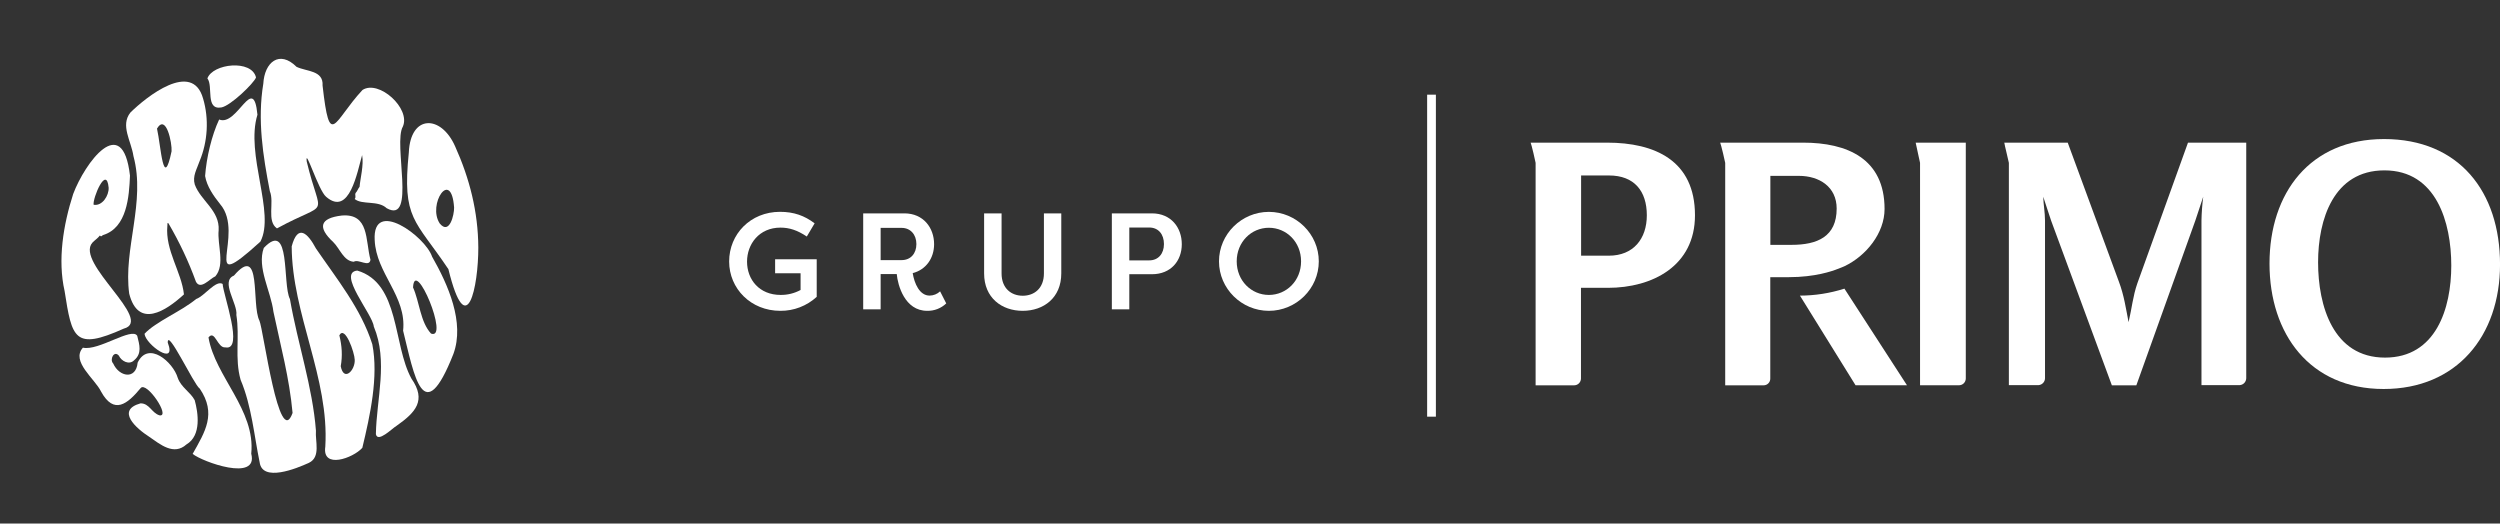 <svg width="234" height="49" viewBox="0 0 234 49" fill="none" xmlns="http://www.w3.org/2000/svg">
<rect x="0" y="0" width="234" height="49" fill="#333333" stroke="none"/>
<path d="M33.893 14.523C33.45 16.048 32.714 20.32 30.523 18.417C29.795 17.817 28.537 13.654 28.709 15.115C30.049 20.721 30.991 18.617 25.922 21.379C24.941 20.691 25.695 18.948 25.258 17.898C24.61 14.573 24.085 11.211 24.646 7.829C24.755 5.834 26.148 4.651 27.757 6.256C28.688 6.705 30.287 6.573 30.192 8.002C30.879 14.085 31.224 11.321 33.931 8.42C35.461 7.433 38.463 10.152 37.706 11.85C36.783 13.419 38.98 21.026 36.198 19.491C35.387 18.725 33.901 19.203 33.2 18.628C33.366 18.394 33.181 18.272 33.287 18.061C33.455 17.887 33.517 17.647 33.657 17.486C33.721 16.683 34.065 15.456 33.895 14.521L33.893 14.523Z" fill="white"/>
<path d="M15.664 21.144C15.453 23.442 16.996 25.459 17.217 27.557C15.523 29.113 12.941 30.793 12.095 27.491C11.52 23.316 13.657 18.907 12.49 14.606C12.279 13.181 11.247 11.747 12.204 10.535C13.671 9.083 17.995 5.621 19.007 9.219C19.574 11.12 19.445 13.251 18.684 15.078C18.419 15.852 18.001 16.483 18.231 17.271C18.788 18.796 20.577 19.696 20.465 21.551C20.325 22.911 21.094 24.773 20.155 25.865C19.63 26.088 18.779 27.17 18.343 26.376C17.654 24.473 16.791 22.654 15.775 20.916C15.635 20.745 15.682 21.072 15.666 21.144H15.664ZM16.059 14.162C16.119 13.415 15.554 10.607 14.695 12.035C15.074 13.719 15.275 17.906 16.059 14.162Z" fill="white"/>
<path d="M29.571 40.322C29.493 41.302 30.039 42.775 28.922 43.317C27.722 43.872 24.552 45.14 24.304 43.272C23.801 40.872 23.559 38 22.523 35.557C21.946 33.526 22.455 31.541 22.124 29.483C22.27 28.451 20.603 26.316 21.896 25.796C24.536 22.724 23.506 28.515 24.284 30.017C24.66 30.863 26.119 42.184 27.385 38.652C27.087 35.379 26.272 32.398 25.593 29.179C25.361 27.261 24.025 25.039 24.691 23.206C27.246 20.515 26.414 26.601 27.138 27.994C27.867 32.189 29.257 36.196 29.573 40.322H29.571Z" fill="white"/>
<path d="M30.449 41.806C30.834 35.366 27.328 29.42 27.303 23.059C27.876 20.917 28.807 21.82 29.572 23.257C31.519 26.106 33.799 28.903 34.848 32.221C35.444 35.254 34.641 38.891 33.913 41.918C33.04 42.89 30.127 43.935 30.449 41.806ZM33.203 33.678C33.197 33.039 32.295 30.409 31.763 31.384C32.003 32.36 32.071 33.287 31.893 34.278C32.179 35.761 33.246 34.675 33.203 33.68L33.203 33.678Z" fill="white"/>
<path d="M12.166 16.436C12.088 18.418 11.885 21.304 9.661 21.997C9.56 22.01 9.479 22.233 9.355 22.039C9.158 22.295 8.867 22.482 8.645 22.717C6.994 24.598 14.481 30 11.581 30.761C6.955 32.838 6.736 31.657 6.047 27.244C5.383 24.327 5.923 21.035 6.851 18.154C7.938 15.259 11.473 10.416 12.166 16.438L12.166 16.436ZM10.17 17.568C9.969 15.408 8.66 18.551 8.763 19.165C9.566 19.31 10.201 18.315 10.17 17.568Z" fill="white"/>
<path d="M23.515 42.464C24.218 45.143 18.916 43.217 18.032 42.485C19.201 40.404 20.289 38.724 18.698 36.376C18.156 36.03 15.659 30.655 15.703 32.072C16.586 34.365 13.626 32.252 13.526 31.243C14.582 30.103 16.942 29.162 18.361 27.987C19.135 27.726 20.204 26.176 20.84 26.578C20.893 27.596 22.853 32.848 21.105 32.515C20.343 32.614 20.126 30.823 19.514 31.584C20.138 35.246 23.928 38.378 23.517 42.462L23.515 42.464Z" fill="white"/>
<path d="M44.77 23.167C44.778 26.798 43.686 32.195 41.971 25.196C38.843 20.531 37.626 20.541 38.267 14.269C38.416 10.708 41.282 10.721 42.597 13.692C43.953 16.698 44.751 19.819 44.77 23.167ZM42.504 19.422C42.244 15.711 39.982 19.141 41.162 20.92C42.068 22.019 42.519 20.107 42.504 19.422Z" fill="white"/>
<path d="M37.731 30.956C38.081 27.72 35.203 25.612 35.071 22.472C34.845 18.518 39.802 22.105 40.446 24.029C41.931 26.628 43.522 30.186 42.438 33.13C39.606 40.317 38.766 35.11 37.731 30.956ZM38.66 26.903C39.269 28.264 39.339 30.133 40.344 31.223C42.099 31.879 38.822 24.007 38.66 26.903Z" fill="white"/>
<path d="M13.152 37.754C13.987 37.743 14.198 38.656 14.929 38.875C16.013 39.061 13.714 35.644 13.164 36.326C11.927 37.82 10.667 38.848 9.459 36.649C8.888 35.462 6.61 33.821 7.762 32.542C9.215 32.876 12.349 30.583 12.845 31.434C13.054 32.278 13.317 33.095 12.543 33.73C12.082 34.193 11.356 33.796 11.124 33.289C10.679 32.766 10.23 33.649 10.597 34.026C11.155 35.275 12.726 35.578 12.883 33.943C13.882 31.86 16.205 33.891 16.638 35.368C16.946 36.254 17.811 36.686 18.224 37.454C18.545 38.621 18.876 40.758 17.453 41.598C16.263 42.671 15.005 41.598 13.965 40.882C12.754 40.104 10.828 38.408 13.15 37.754H13.152Z" fill="white"/>
<path d="M24.097 10.737C22.949 14.459 25.787 19.928 24.372 22.616C18.505 27.953 23.04 21.931 20.605 19.109C19.986 18.333 19.364 17.452 19.198 16.476C19.324 14.744 19.817 12.665 20.512 11.186C22.219 11.889 23.717 6.779 24.097 10.739L24.097 10.737Z" fill="white"/>
<path d="M33.443 25.326C37.448 26.514 36.759 32.242 38.508 35.432C39.941 37.491 38.892 38.604 37.123 39.852C36.691 40.11 35.353 41.475 35.183 40.636C35.239 37.35 36.346 33.804 34.986 30.558C34.887 29.425 31.517 25.515 33.447 25.324L33.443 25.326Z" fill="white"/>
<path d="M31.976 20.175C34.581 19.95 34.188 22.49 34.676 24.317C34.575 25.062 33.532 24.209 33.118 24.501C32.164 24.445 31.806 23.254 31.188 22.656C29.721 21.292 29.918 20.425 31.978 20.175H31.976Z" fill="white"/>
<path d="M19.412 7.34C19.907 5.947 23.562 5.538 23.963 7.249C23.769 7.789 21.576 9.913 20.715 10.058C19.193 10.315 19.977 8.066 19.414 7.34H19.412Z" fill="white"/>
<g clip-path="url(#clip0_14238_779)">
<path d="M171.978 25.187C172.002 25.171 172.029 25.16 172.058 25.156C172.191 25.104 172.315 25.057 172.423 25.012C172.49 24.977 172.56 24.948 172.631 24.924C174.679 23.953 176.395 21.814 176.395 19.562C176.395 14.835 172.88 13.351 168.769 13.351H161.009C161.086 13.503 161.479 15.181 161.479 15.245V36.066H165.072C165.154 36.067 165.236 36.051 165.313 36.02C165.389 35.988 165.458 35.942 165.517 35.883C165.575 35.824 165.621 35.754 165.652 35.678C165.684 35.601 165.699 35.518 165.698 35.435V25.944H167.415C169.942 25.944 171.508 25.357 171.891 25.222C171.903 25.199 171.943 25.19 171.974 25.187H171.978ZM167.688 22.921H165.706V16.461H168.381C170.287 16.461 171.912 17.486 171.912 19.523C171.912 22.161 170.089 22.918 167.692 22.918" fill="white"/>
<path d="M150.426 13.351H143.268C143.344 13.502 143.733 15.181 143.733 15.245V36.066H147.33C147.5 36.068 147.663 36.003 147.784 35.885C147.906 35.767 147.976 35.605 147.979 35.435V26.941H150.5C154.676 26.941 158.65 24.892 158.65 20.15C158.65 15.027 154.898 13.351 150.423 13.351H150.426ZM150.586 23.932H147.991V16.424H150.603C152.968 16.424 154.143 17.886 154.143 20.15C154.143 22.355 152.882 23.932 150.589 23.932" fill="white"/>
<path d="M168.472 27.666L173.681 36.063H178.494L172.637 27.017C171.29 27.447 169.885 27.667 168.472 27.67" fill="white"/>
<path d="M179.716 15.245V36.061H183.351C183.519 36.064 183.682 35.999 183.804 35.882C183.925 35.764 183.995 35.603 183.998 35.433V13.351H179.307C179.321 13.502 179.717 15.18 179.717 15.245" fill="white"/>
<path d="M200.061 26.507C199.634 27.724 199.546 28.847 199.235 30.154C198.983 28.864 198.807 27.633 198.334 26.38L193.539 13.351H187.602C187.611 13.502 188.03 15.18 188.03 15.245V36.047H190.819C190.98 36.033 191.131 35.959 191.241 35.838C191.351 35.718 191.413 35.561 191.413 35.398V20.649C191.413 19.893 191.262 19.126 191.248 18.413C191.5 19.152 191.72 19.893 191.984 20.649L197.67 36.066H199.962L205.482 20.649C205.747 19.893 205.965 19.152 206.222 18.413C206.127 19.155 206.072 19.901 206.058 20.649V36.047H209.648C209.811 36.034 209.963 35.96 210.073 35.84C210.184 35.719 210.246 35.562 210.248 35.398V13.351H204.796L200.061 26.507Z" fill="white"/>
<path d="M223.14 13.016C216.233 13.016 212.426 18.038 212.426 24.674C212.426 31.257 216.196 36.41 223.109 36.41C229.961 36.41 234.003 31.428 234.003 24.751C234.003 17.945 230.177 13.015 223.142 13.015L223.14 13.016ZM223.237 33.472C218.382 33.472 216.973 28.625 216.973 24.553C216.973 20.547 218.416 15.947 223.182 15.947C228.051 15.947 229.44 20.828 229.44 24.855C229.44 28.882 227.998 33.472 223.237 33.472Z" fill="white"/>
<path d="M69.923 24.487C69.923 26.168 71.071 27.605 73.062 27.605C73.715 27.613 74.359 27.454 74.934 27.143V25.578H72.551V24.269H76.444V27.785C75.514 28.638 74.296 29.106 73.037 29.093C70.28 29.093 68.248 27.017 68.248 24.471C68.248 21.924 70.238 19.827 73.008 19.827C74.31 19.827 75.304 20.186 76.249 20.904L75.517 22.139C74.636 21.549 73.884 21.305 73.053 21.305C71.046 21.305 69.923 22.858 69.923 24.487Z" fill="white"/>
<path d="M85.429 25.564C85.582 26.527 86.067 27.668 87.012 27.668C87.377 27.664 87.728 27.522 87.994 27.271L88.568 28.4C88.087 28.859 87.445 29.108 86.782 29.093C84.676 29.093 84.028 26.68 83.936 25.654H82.428V28.951H80.795V19.971H84.65C86.423 19.971 87.432 21.318 87.432 22.857C87.43 24.166 86.677 25.245 85.429 25.564ZM84.395 24.346C85.238 24.346 85.774 23.73 85.774 22.845C85.774 21.96 85.223 21.33 84.395 21.33H82.428V24.346H84.395Z" fill="white"/>
<path d="M99.336 19.971V25.591C99.336 27.886 97.677 29.093 95.725 29.093C93.772 29.093 92.113 27.886 92.113 25.591V19.971H93.747V25.591C93.747 26.988 94.653 27.681 95.729 27.681C96.805 27.681 97.711 26.988 97.711 25.591V19.971H99.336Z" fill="white"/>
<path d="M104.069 28.951V19.971H107.822C109.608 19.971 110.616 21.299 110.616 22.857C110.616 24.415 109.595 25.667 107.822 25.667H105.703V28.951H104.069ZM107.567 24.371C108.422 24.371 108.946 23.743 108.946 22.845C108.946 21.921 108.422 21.295 107.567 21.295H105.703V24.373L107.567 24.371Z" fill="white"/>
<path d="M118.767 19.831C121.32 19.831 123.439 21.909 123.439 24.463C123.439 27.016 121.32 29.094 118.767 29.094C116.214 29.094 114.098 27.016 114.098 24.463C114.098 21.909 116.216 19.831 118.767 19.831ZM118.767 27.606C120.414 27.606 121.78 26.277 121.78 24.463C121.78 22.648 120.414 21.319 118.767 21.319C117.121 21.319 115.756 22.653 115.756 24.463C115.756 26.272 117.122 27.606 118.767 27.606Z" fill="white"/>
<path d="M134.399 8.863H133.58V39H134.399V8.863Z" fill="white"/>
</g>
<defs>
<clipPath id="clip0_14238_779">
<rect width="165.75" height="30.136" fill="white" transform="translate(68.25 8.863)"/>
</clipPath>
</defs>
</svg>
